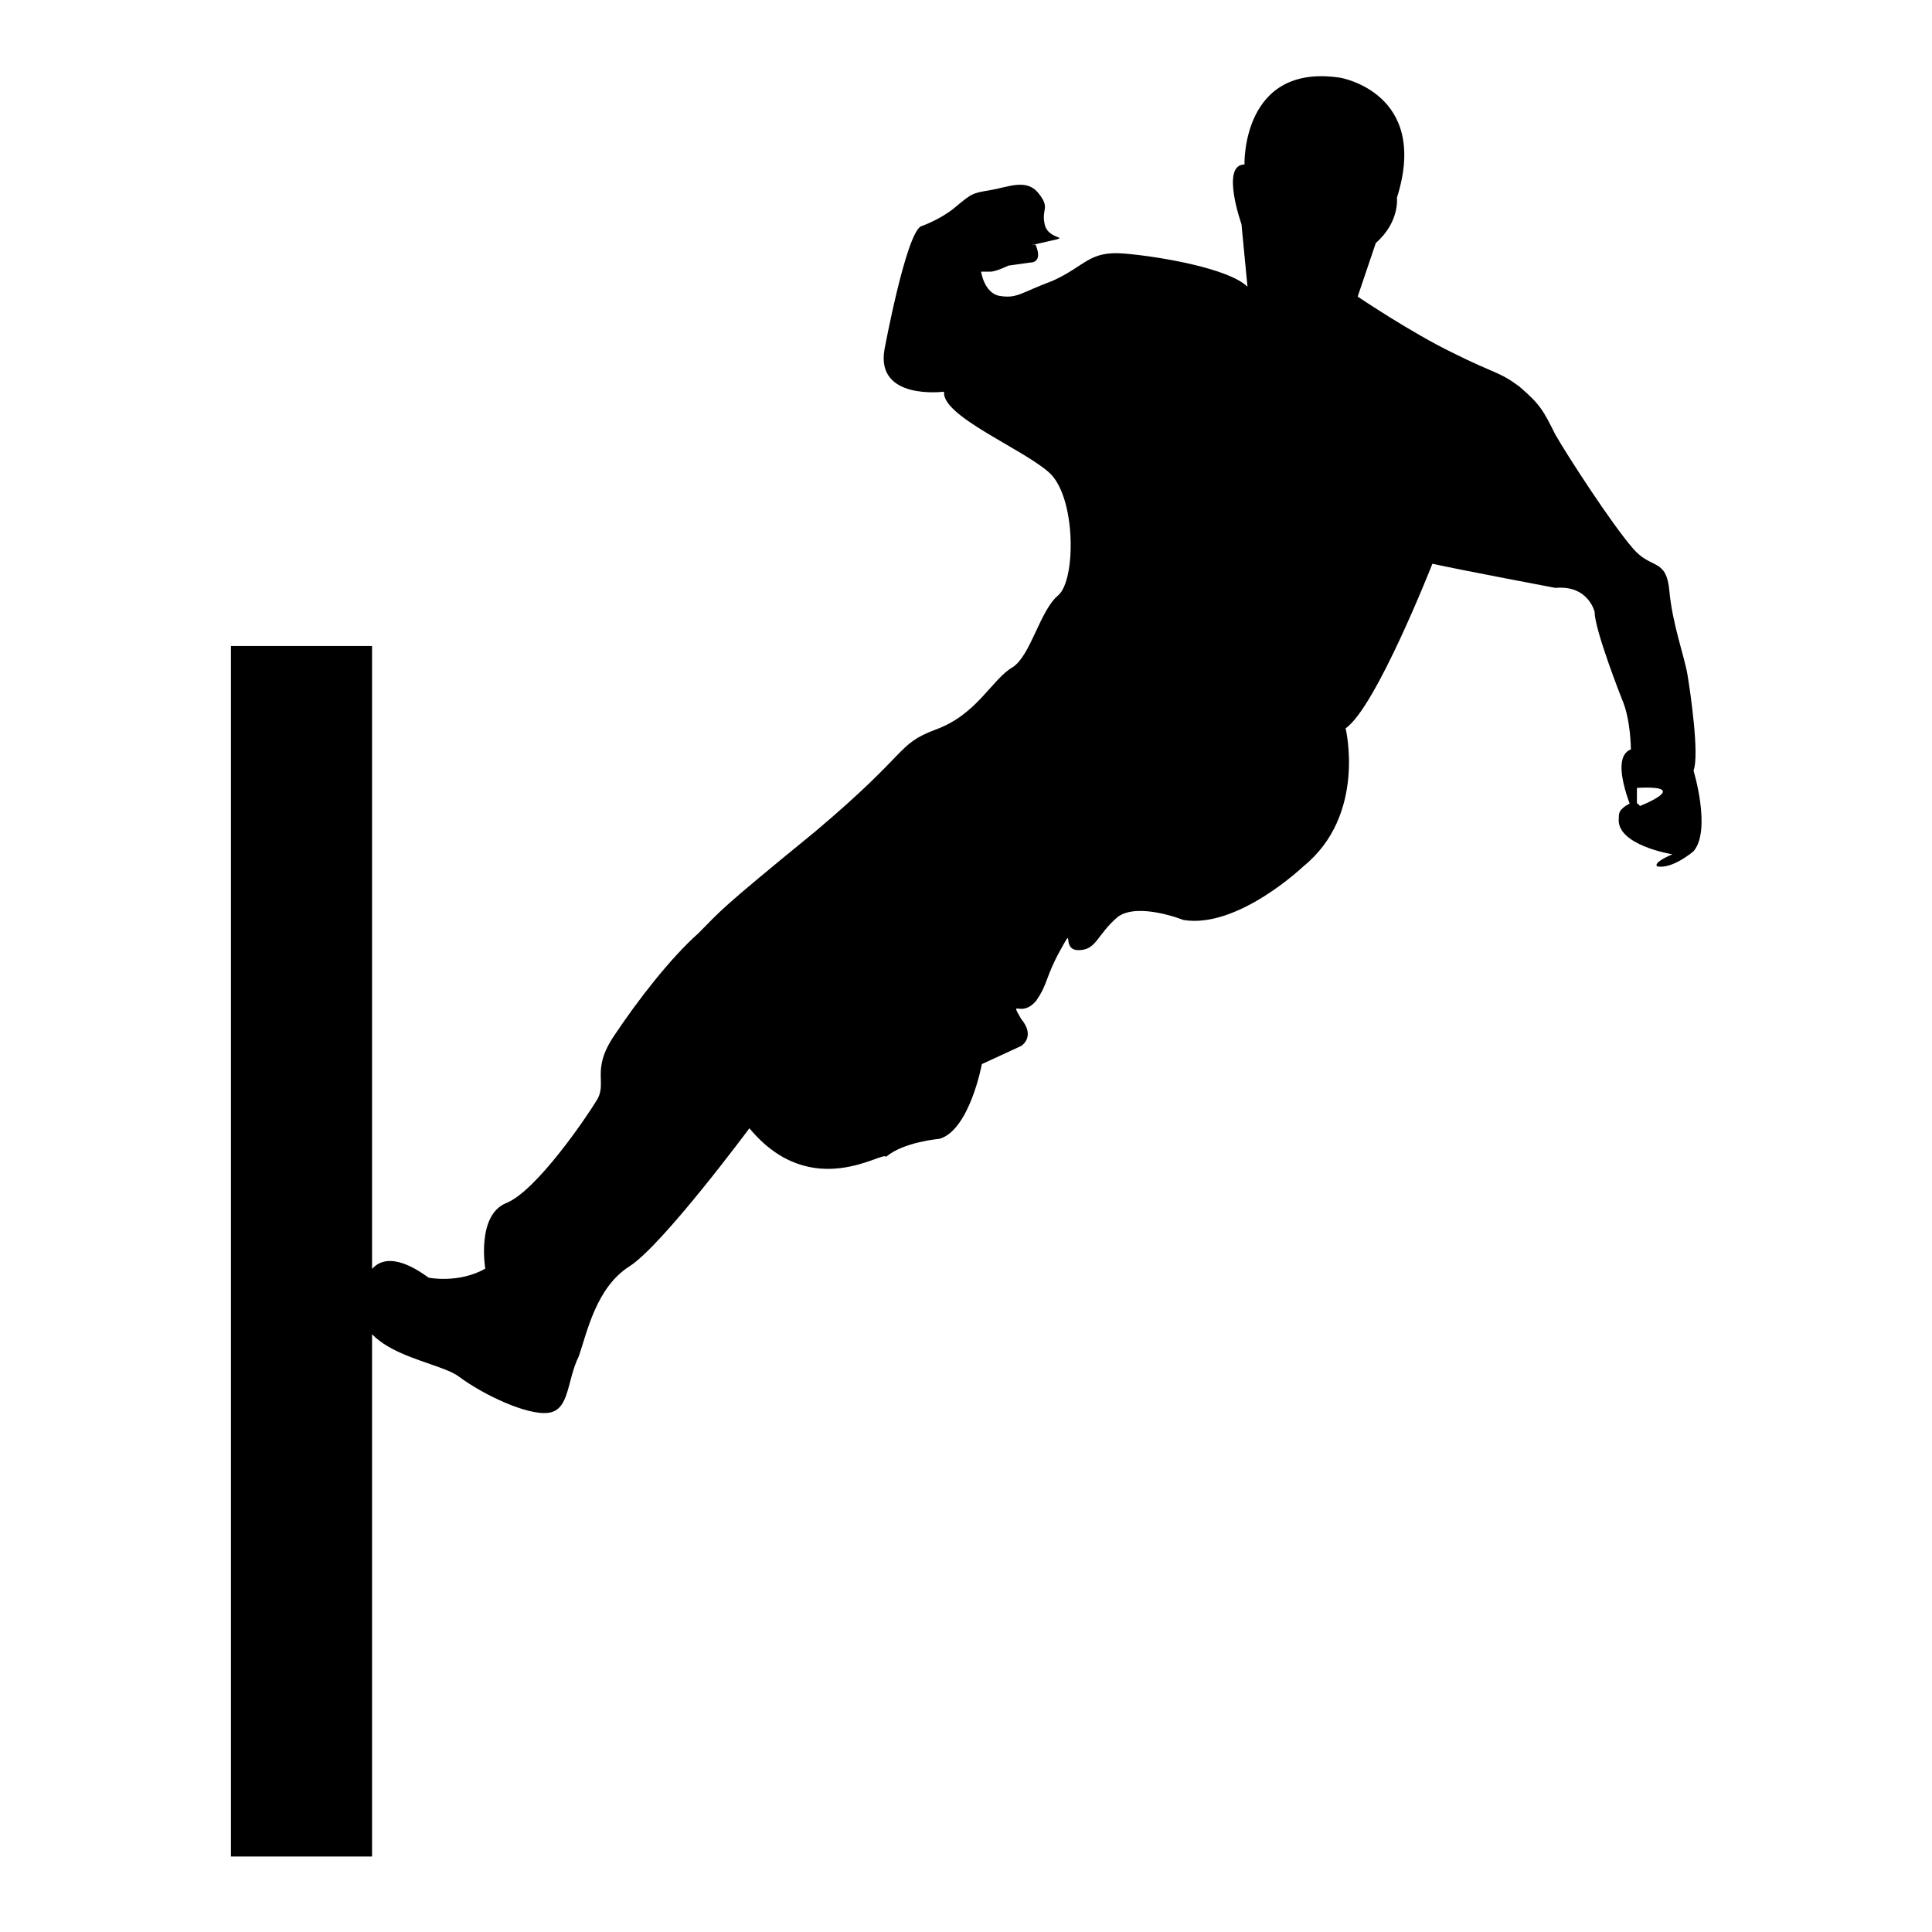 <?xml version="1.0" encoding="utf-8"?>
<!-- Svg Vector Icons : http://www.onlinewebfonts.com/icon -->
<!DOCTYPE svg PUBLIC "-//W3C//DTD SVG 1.1//EN" "http://www.w3.org/Graphics/SVG/1.1/DTD/svg11.dtd">
<svg version="1.1" xmlns="http://www.w3.org/2000/svg" xmlns:xlink="http://www.w3.org/1999/xlink" x="0px" y="0px" viewBox="0 0 256 256" enable-background="new 0 0 256 256" xml:space="preserve">
<g> <path fill="#000000" d="M99.3,149.5c0,0-11.5,15.5-15.9,18.3c-4.4,2.8-5.6,8.7-6.7,11.9c-1.6,3.2-1.2,7.1-4,7.5 c-2.8,0.4-8.7-2.4-11.9-4.8c-3.2-2.4-16.3-3.2-12.3-12.7c0,0,1.2-5.6,8.3-0.4c0,0,4,0.8,7.5-1.2c0,0-1.2-7.1,2.8-8.7 c4-1.6,10.7-11.5,11.9-13.5c1.6-2.4-0.8-4,2.4-8.7c3.2-4.8,7.5-10.3,11.1-13.5c3.2-3.2,2.4-2.8,15.5-13.5 c12.7-10.7,10.7-11.5,15.9-13.5c5.6-2,7.5-6.7,10.3-8.3c2.4-1.6,3.6-7.5,6-9.5c2.4-2,2.4-13.1-1.2-16.3 c-3.6-3.2-14.3-7.5-13.9-10.7c0,0-9.1,1.2-7.9-5.6c0,0,2.8-15.1,4.8-16.3c0,0,2.4-0.8,4.4-2.4c2.4-2,2.4-2,4.8-2.4 c2.4-0.4,4.8-1.6,6.4,0.4c1.6,2,0.4,2,0.8,4c0.4,2.4,4,1.6,0.4,2.4c-3.6,0.8-1.6,0.4-1.6,0.4s1.2,2.4-0.8,2.4l-2.8,0.4 c0,0-1.6,0.8-2.4,0.8h-1.2c0,0,0.4,2.8,2.4,3.2c2.4,0.4,2.8-0.4,7.1-2c4.4-2,4.8-4,9.5-3.6c4.8,0.4,13.9,2,16.3,4.4l-0.8-8.3 c0,0-2.8-7.9,0.4-7.9c0,0-0.4-13.5,12.7-11.5c0,0,11.9,2,7.5,15.9c0,0,0.4,3.2-2.8,6l-2.4,7.1c0,0,7.1,4.8,12.7,7.5 c5.6,2.8,6,2.4,8.7,4.4c2.8,2.4,3.2,3.2,4.8,6.4c1.6,2.8,7.5,11.9,10.3,15.1c2.4,2.8,4.4,1.2,4.8,5.6c0.4,4.4,2,8.7,2.4,11.1 s1.6,10.7,0.8,12.7c0,0,2.4,7.9,0,10.7c0,0-2.8,2.4-4.8,2c0,0-0.8-0.4,2-1.6c0,0-7.5-1.2-7.1-4.8c0-0.4,0-0.8,0.4-1.2 c0,0,1.6-1.6,2.4-0.4c0,0,7.1-2.8-0.4-2.4v4.4c0,0-4-8.3-0.8-9.5c0,0,0-4-1.2-6.7c0,0-3.6-9.1-3.6-11.5c0,0-0.8-3.6-5.2-3.2 c0,0-12.7-2.4-16.3-3.2c0,0-7.5,19.1-11.5,21.8c0,0,2.8,11.5-5.6,18.3c0,0-8.7,8.3-15.9,7.1c0,0-6-2.4-8.7-0.4 c-2.8,2.4-2.8,4.4-5.2,4.4c-2.4,0-0.4-3.6-2.4,0c-2,3.6-1.6,4.4-3.2,6.7c-2,2.4-3.6-0.4-2,2.4c2,2.4,0,3.6,0,3.6l-5.2,2.4 c0,0-1.6,8.7-5.6,9.9c0,0-4.8,0.4-7.1,2.4C117.2,152.3,107.6,159.5,99.3,149.5L99.3,149.5z M30.6,85.6h18.7V246H30.6V85.6z"/></g>
</svg>